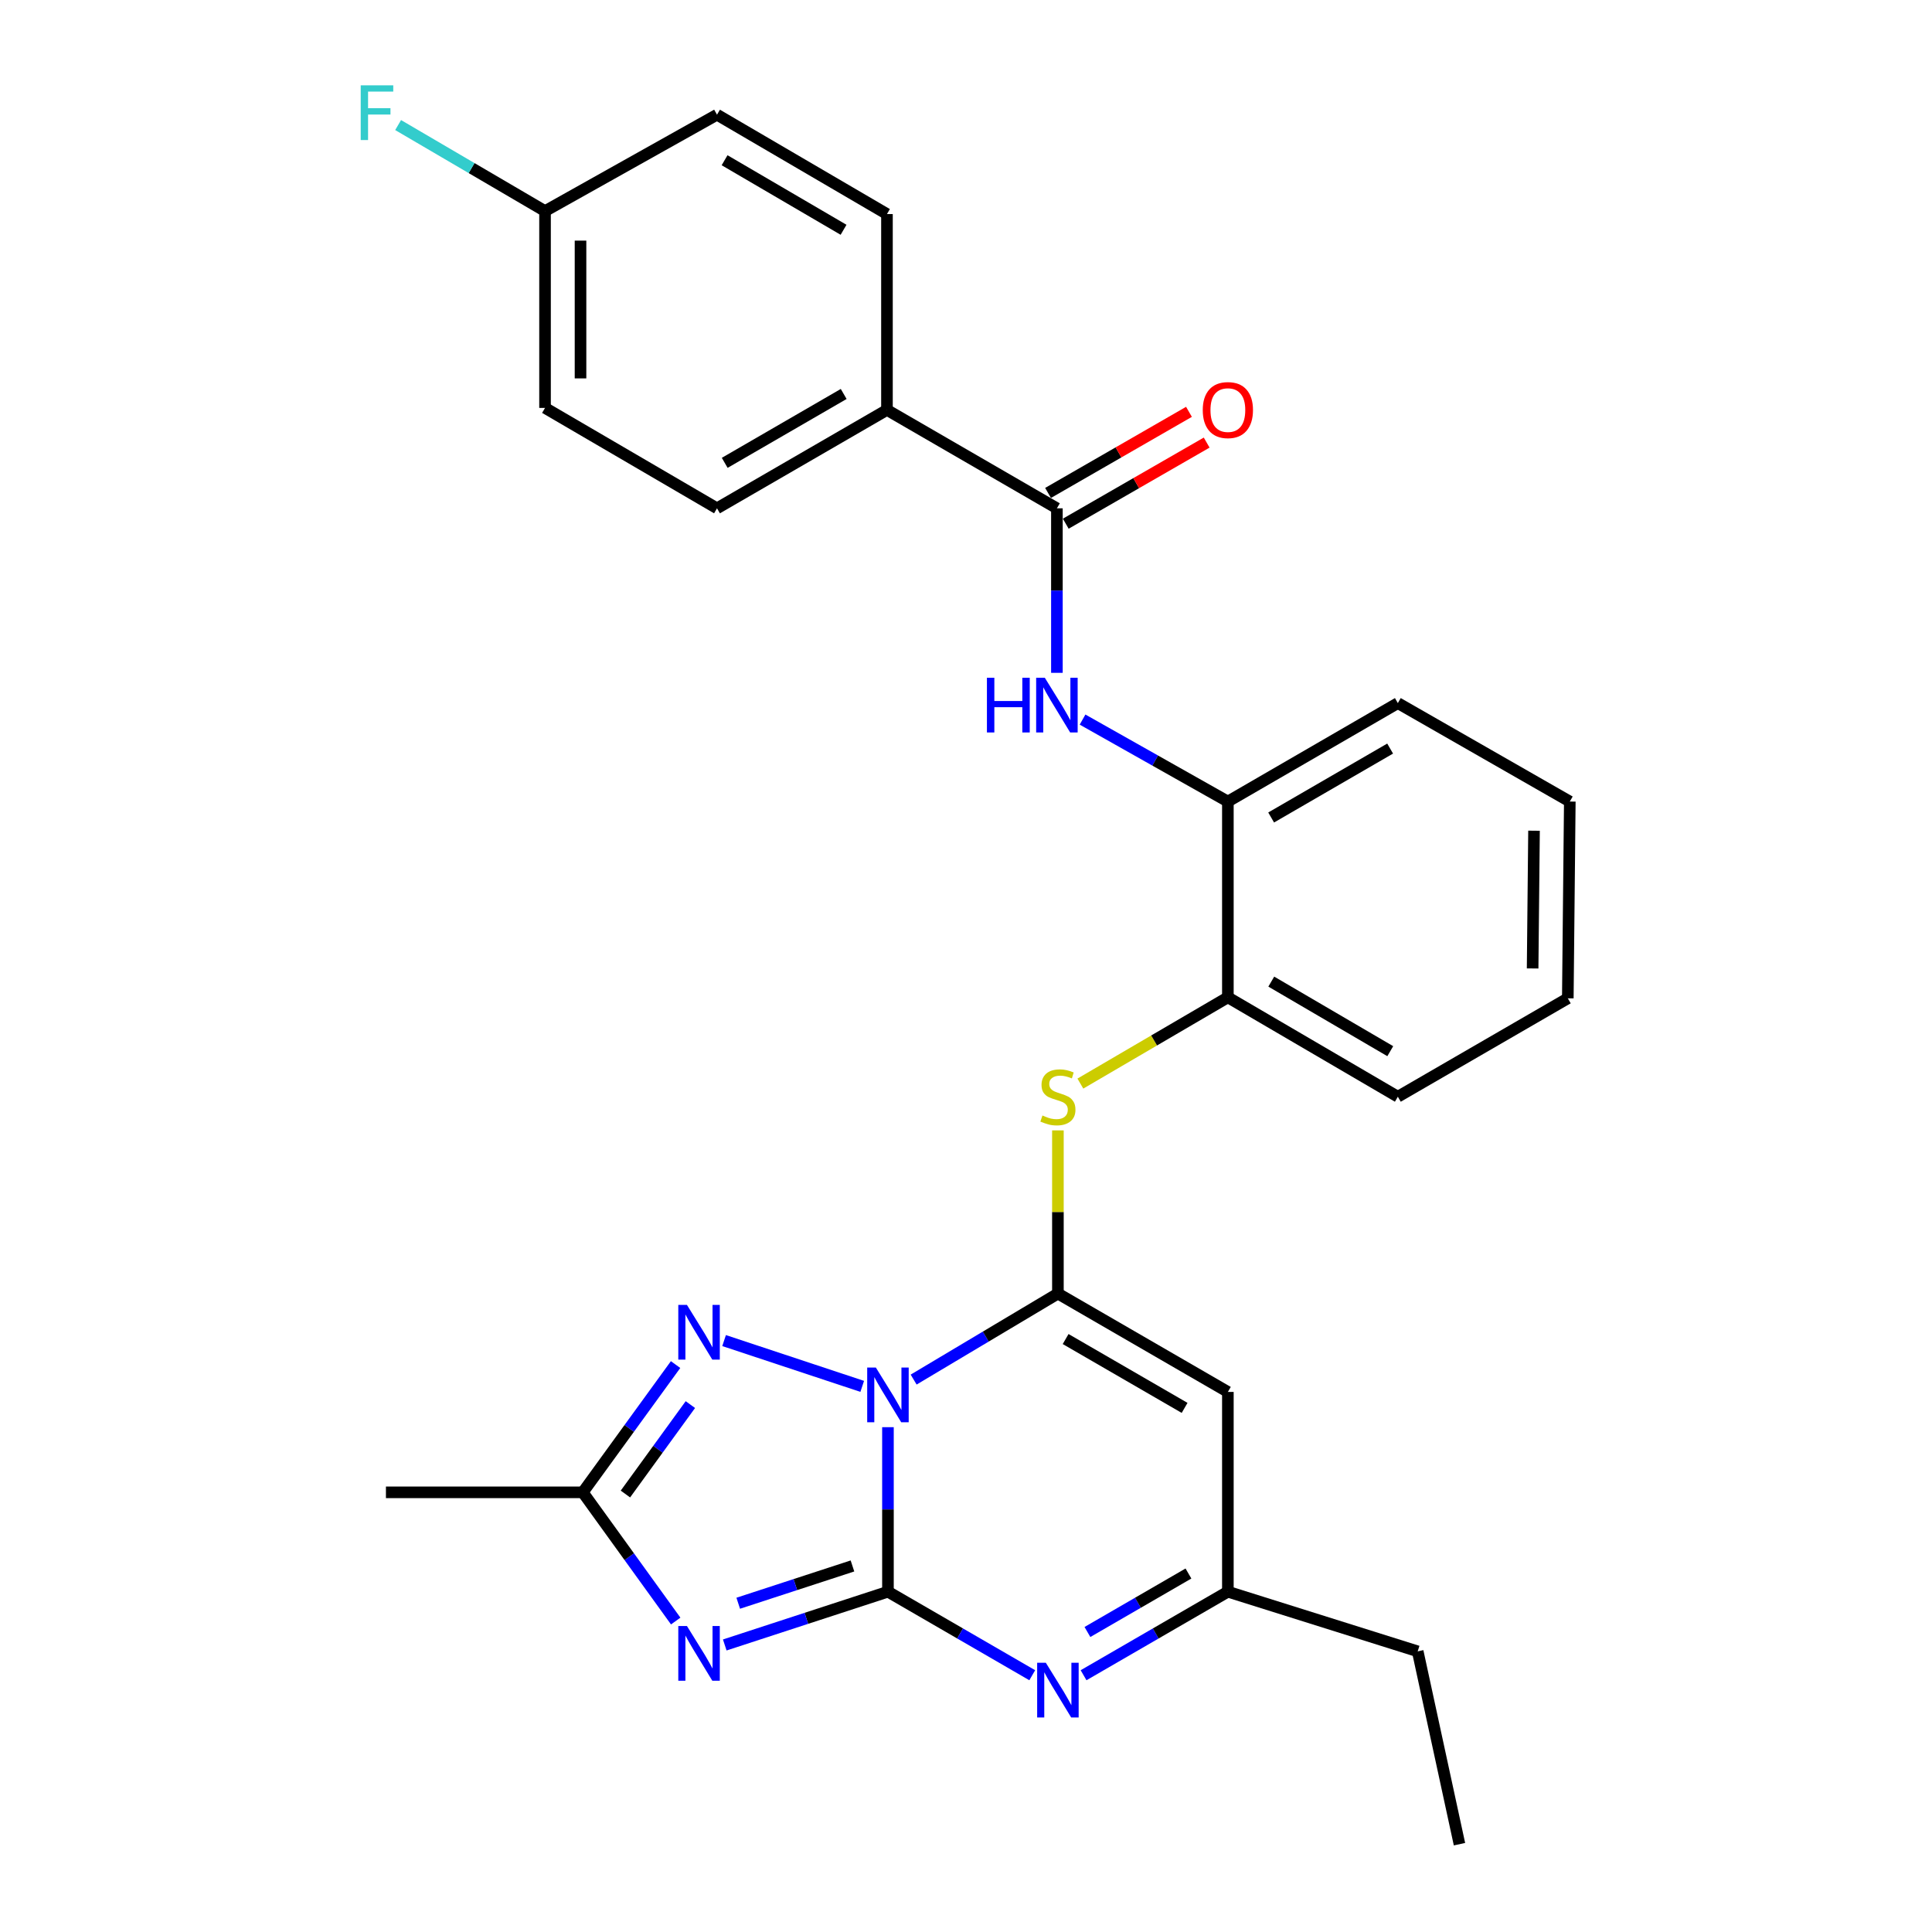 <?xml version='1.0' encoding='iso-8859-1'?>
<svg version='1.1' baseProfile='full'
              xmlns='http://www.w3.org/2000/svg'
                      xmlns:rdkit='http://www.rdkit.org/xml'
                      xmlns:xlink='http://www.w3.org/1999/xlink'
                  xml:space='preserve'
width='1000px' height='1000px' viewBox='0 0 1000 1000'>
<!-- END OF HEADER -->
<rect style='opacity:1.0;fill:#FFFFFF;stroke:none' width='1000' height='1000' x='0' y='0'> </rect>
<path class='bond-0' d='M 459.601,738.707 L 459.601,781.283' style='fill:none;fill-rule:evenodd;stroke:#0000FF;stroke-width:6px;stroke-linecap:butt;stroke-linejoin:miter;stroke-opacity:1' />
<path class='bond-0' d='M 459.601,781.283 L 459.601,823.859' style='fill:none;fill-rule:evenodd;stroke:#000000;stroke-width:6px;stroke-linecap:butt;stroke-linejoin:miter;stroke-opacity:1' />
<path class='bond-1' d='M 472.902,714.07 L 510.237,691.81' style='fill:none;fill-rule:evenodd;stroke:#0000FF;stroke-width:6px;stroke-linecap:butt;stroke-linejoin:miter;stroke-opacity:1' />
<path class='bond-1' d='M 510.237,691.81 L 547.572,669.55' style='fill:none;fill-rule:evenodd;stroke:#000000;stroke-width:6px;stroke-linecap:butt;stroke-linejoin:miter;stroke-opacity:1' />
<path class='bond-3' d='M 446.286,717.586 L 374.788,693.88' style='fill:none;fill-rule:evenodd;stroke:#0000FF;stroke-width:6px;stroke-linecap:butt;stroke-linejoin:miter;stroke-opacity:1' />
<path class='bond-2' d='M 459.601,823.859 L 417.368,837.646' style='fill:none;fill-rule:evenodd;stroke:#000000;stroke-width:6px;stroke-linecap:butt;stroke-linejoin:miter;stroke-opacity:1' />
<path class='bond-2' d='M 417.368,837.646 L 375.135,851.433' style='fill:none;fill-rule:evenodd;stroke:#0000FF;stroke-width:6px;stroke-linecap:butt;stroke-linejoin:miter;stroke-opacity:1' />
<path class='bond-2' d='M 441.231,810.535 L 411.668,820.185' style='fill:none;fill-rule:evenodd;stroke:#000000;stroke-width:6px;stroke-linecap:butt;stroke-linejoin:miter;stroke-opacity:1' />
<path class='bond-2' d='M 411.668,820.185 L 382.105,829.836' style='fill:none;fill-rule:evenodd;stroke:#0000FF;stroke-width:6px;stroke-linecap:butt;stroke-linejoin:miter;stroke-opacity:1' />
<path class='bond-4' d='M 459.601,823.859 L 496.946,845.48' style='fill:none;fill-rule:evenodd;stroke:#000000;stroke-width:6px;stroke-linecap:butt;stroke-linejoin:miter;stroke-opacity:1' />
<path class='bond-4' d='M 496.946,845.48 L 534.291,867.1' style='fill:none;fill-rule:evenodd;stroke:#0000FF;stroke-width:6px;stroke-linecap:butt;stroke-linejoin:miter;stroke-opacity:1' />
<path class='bond-5' d='M 547.572,669.55 L 635.543,720.459' style='fill:none;fill-rule:evenodd;stroke:#000000;stroke-width:6px;stroke-linecap:butt;stroke-linejoin:miter;stroke-opacity:1' />
<path class='bond-5' d='M 551.568,693.084 L 613.148,728.721' style='fill:none;fill-rule:evenodd;stroke:#000000;stroke-width:6px;stroke-linecap:butt;stroke-linejoin:miter;stroke-opacity:1' />
<path class='bond-7' d='M 547.572,669.55 L 547.572,627.319' style='fill:none;fill-rule:evenodd;stroke:#000000;stroke-width:6px;stroke-linecap:butt;stroke-linejoin:miter;stroke-opacity:1' />
<path class='bond-7' d='M 547.572,627.319 L 547.572,585.088' style='fill:none;fill-rule:evenodd;stroke:#CCCC00;stroke-width:6px;stroke-linecap:butt;stroke-linejoin:miter;stroke-opacity:1' />
<path class='bond-28' d='M 349.745,839.048 L 325.697,805.739' style='fill:none;fill-rule:evenodd;stroke:#0000FF;stroke-width:6px;stroke-linecap:butt;stroke-linejoin:miter;stroke-opacity:1' />
<path class='bond-28' d='M 325.697,805.739 L 301.649,772.43' style='fill:none;fill-rule:evenodd;stroke:#000000;stroke-width:6px;stroke-linecap:butt;stroke-linejoin:miter;stroke-opacity:1' />
<path class='bond-6' d='M 349.68,706.301 L 325.665,739.366' style='fill:none;fill-rule:evenodd;stroke:#0000FF;stroke-width:6px;stroke-linecap:butt;stroke-linejoin:miter;stroke-opacity:1' />
<path class='bond-6' d='M 325.665,739.366 L 301.649,772.43' style='fill:none;fill-rule:evenodd;stroke:#000000;stroke-width:6px;stroke-linecap:butt;stroke-linejoin:miter;stroke-opacity:1' />
<path class='bond-6' d='M 357.337,727.015 L 340.526,750.16' style='fill:none;fill-rule:evenodd;stroke:#0000FF;stroke-width:6px;stroke-linecap:butt;stroke-linejoin:miter;stroke-opacity:1' />
<path class='bond-6' d='M 340.526,750.16 L 323.715,773.305' style='fill:none;fill-rule:evenodd;stroke:#000000;stroke-width:6px;stroke-linecap:butt;stroke-linejoin:miter;stroke-opacity:1' />
<path class='bond-29' d='M 560.853,867.1 L 598.198,845.48' style='fill:none;fill-rule:evenodd;stroke:#0000FF;stroke-width:6px;stroke-linecap:butt;stroke-linejoin:miter;stroke-opacity:1' />
<path class='bond-29' d='M 598.198,845.48 L 635.543,823.859' style='fill:none;fill-rule:evenodd;stroke:#000000;stroke-width:6px;stroke-linecap:butt;stroke-linejoin:miter;stroke-opacity:1' />
<path class='bond-29' d='M 562.854,844.718 L 588.996,829.584' style='fill:none;fill-rule:evenodd;stroke:#0000FF;stroke-width:6px;stroke-linecap:butt;stroke-linejoin:miter;stroke-opacity:1' />
<path class='bond-29' d='M 588.996,829.584 L 615.137,814.449' style='fill:none;fill-rule:evenodd;stroke:#000000;stroke-width:6px;stroke-linecap:butt;stroke-linejoin:miter;stroke-opacity:1' />
<path class='bond-10' d='M 635.543,720.459 L 635.543,823.859' style='fill:none;fill-rule:evenodd;stroke:#000000;stroke-width:6px;stroke-linecap:butt;stroke-linejoin:miter;stroke-opacity:1' />
<path class='bond-21' d='M 301.649,772.43 L 199.76,772.43' style='fill:none;fill-rule:evenodd;stroke:#000000;stroke-width:6px;stroke-linecap:butt;stroke-linejoin:miter;stroke-opacity:1' />
<path class='bond-11' d='M 559.2,560.862 L 597.372,538.541' style='fill:none;fill-rule:evenodd;stroke:#CCCC00;stroke-width:6px;stroke-linecap:butt;stroke-linejoin:miter;stroke-opacity:1' />
<path class='bond-11' d='M 597.372,538.541 L 635.543,516.221' style='fill:none;fill-rule:evenodd;stroke:#000000;stroke-width:6px;stroke-linecap:butt;stroke-linejoin:miter;stroke-opacity:1' />
<path class='bond-8' d='M 547.052,263.104 L 547.052,305.68' style='fill:none;fill-rule:evenodd;stroke:#000000;stroke-width:6px;stroke-linecap:butt;stroke-linejoin:miter;stroke-opacity:1' />
<path class='bond-8' d='M 547.052,305.68 L 547.052,348.257' style='fill:none;fill-rule:evenodd;stroke:#0000FF;stroke-width:6px;stroke-linecap:butt;stroke-linejoin:miter;stroke-opacity:1' />
<path class='bond-13' d='M 547.052,263.104 L 459.091,212.175' style='fill:none;fill-rule:evenodd;stroke:#000000;stroke-width:6px;stroke-linecap:butt;stroke-linejoin:miter;stroke-opacity:1' />
<path class='bond-14' d='M 551.633,271.064 L 588.102,250.074' style='fill:none;fill-rule:evenodd;stroke:#000000;stroke-width:6px;stroke-linecap:butt;stroke-linejoin:miter;stroke-opacity:1' />
<path class='bond-14' d='M 588.102,250.074 L 624.572,229.085' style='fill:none;fill-rule:evenodd;stroke:#FF0000;stroke-width:6px;stroke-linecap:butt;stroke-linejoin:miter;stroke-opacity:1' />
<path class='bond-14' d='M 542.471,255.144 L 578.94,234.155' style='fill:none;fill-rule:evenodd;stroke:#000000;stroke-width:6px;stroke-linecap:butt;stroke-linejoin:miter;stroke-opacity:1' />
<path class='bond-14' d='M 578.94,234.155 L 615.41,213.166' style='fill:none;fill-rule:evenodd;stroke:#FF0000;stroke-width:6px;stroke-linecap:butt;stroke-linejoin:miter;stroke-opacity:1' />
<path class='bond-9' d='M 560.332,372.455 L 597.938,393.668' style='fill:none;fill-rule:evenodd;stroke:#0000FF;stroke-width:6px;stroke-linecap:butt;stroke-linejoin:miter;stroke-opacity:1' />
<path class='bond-9' d='M 597.938,393.668 L 635.543,414.882' style='fill:none;fill-rule:evenodd;stroke:#000000;stroke-width:6px;stroke-linecap:butt;stroke-linejoin:miter;stroke-opacity:1' />
<path class='bond-22' d='M 635.543,823.859 L 733.8,854.737' style='fill:none;fill-rule:evenodd;stroke:#000000;stroke-width:6px;stroke-linecap:butt;stroke-linejoin:miter;stroke-opacity:1' />
<path class='bond-12' d='M 635.543,516.221 L 635.543,414.882' style='fill:none;fill-rule:evenodd;stroke:#000000;stroke-width:6px;stroke-linecap:butt;stroke-linejoin:miter;stroke-opacity:1' />
<path class='bond-24' d='M 635.543,516.221 L 723.524,567.661' style='fill:none;fill-rule:evenodd;stroke:#000000;stroke-width:6px;stroke-linecap:butt;stroke-linejoin:miter;stroke-opacity:1' />
<path class='bond-24' d='M 658.011,508.081 L 719.598,544.088' style='fill:none;fill-rule:evenodd;stroke:#000000;stroke-width:6px;stroke-linecap:butt;stroke-linejoin:miter;stroke-opacity:1' />
<path class='bond-23' d='M 635.543,414.882 L 723.524,363.922' style='fill:none;fill-rule:evenodd;stroke:#000000;stroke-width:6px;stroke-linecap:butt;stroke-linejoin:miter;stroke-opacity:1' />
<path class='bond-23' d='M 657.947,423.132 L 719.533,387.46' style='fill:none;fill-rule:evenodd;stroke:#000000;stroke-width:6px;stroke-linecap:butt;stroke-linejoin:miter;stroke-opacity:1' />
<path class='bond-15' d='M 459.091,212.175 L 371.12,263.104' style='fill:none;fill-rule:evenodd;stroke:#000000;stroke-width:6px;stroke-linecap:butt;stroke-linejoin:miter;stroke-opacity:1' />
<path class='bond-15' d='M 436.693,203.918 L 375.113,239.569' style='fill:none;fill-rule:evenodd;stroke:#000000;stroke-width:6px;stroke-linecap:butt;stroke-linejoin:miter;stroke-opacity:1' />
<path class='bond-16' d='M 459.091,212.175 L 459.091,110.795' style='fill:none;fill-rule:evenodd;stroke:#000000;stroke-width:6px;stroke-linecap:butt;stroke-linejoin:miter;stroke-opacity:1' />
<path class='bond-19' d='M 371.12,263.104 L 282.108,211.134' style='fill:none;fill-rule:evenodd;stroke:#000000;stroke-width:6px;stroke-linecap:butt;stroke-linejoin:miter;stroke-opacity:1' />
<path class='bond-18' d='M 459.091,110.795 L 371.12,59.366' style='fill:none;fill-rule:evenodd;stroke:#000000;stroke-width:6px;stroke-linecap:butt;stroke-linejoin:miter;stroke-opacity:1' />
<path class='bond-18' d='M 436.625,118.937 L 375.045,82.937' style='fill:none;fill-rule:evenodd;stroke:#000000;stroke-width:6px;stroke-linecap:butt;stroke-linejoin:miter;stroke-opacity:1' />
<path class='bond-17' d='M 282.108,109.264 L 371.12,59.366' style='fill:none;fill-rule:evenodd;stroke:#000000;stroke-width:6px;stroke-linecap:butt;stroke-linejoin:miter;stroke-opacity:1' />
<path class='bond-20' d='M 282.108,109.264 L 244.088,86.998' style='fill:none;fill-rule:evenodd;stroke:#000000;stroke-width:6px;stroke-linecap:butt;stroke-linejoin:miter;stroke-opacity:1' />
<path class='bond-20' d='M 244.088,86.998 L 206.067,64.732' style='fill:none;fill-rule:evenodd;stroke:#33CCCC;stroke-width:6px;stroke-linecap:butt;stroke-linejoin:miter;stroke-opacity:1' />
<path class='bond-31' d='M 282.108,109.264 L 282.108,211.134' style='fill:none;fill-rule:evenodd;stroke:#000000;stroke-width:6px;stroke-linecap:butt;stroke-linejoin:miter;stroke-opacity:1' />
<path class='bond-31' d='M 300.476,124.545 L 300.476,195.853' style='fill:none;fill-rule:evenodd;stroke:#000000;stroke-width:6px;stroke-linecap:butt;stroke-linejoin:miter;stroke-opacity:1' />
<path class='bond-25' d='M 733.8,854.737 L 755.423,954.545' style='fill:none;fill-rule:evenodd;stroke:#000000;stroke-width:6px;stroke-linecap:butt;stroke-linejoin:miter;stroke-opacity:1' />
<path class='bond-30' d='M 723.524,363.922 L 812.526,414.882' style='fill:none;fill-rule:evenodd;stroke:#000000;stroke-width:6px;stroke-linecap:butt;stroke-linejoin:miter;stroke-opacity:1' />
<path class='bond-26' d='M 723.524,567.661 L 811.495,516.731' style='fill:none;fill-rule:evenodd;stroke:#000000;stroke-width:6px;stroke-linecap:butt;stroke-linejoin:miter;stroke-opacity:1' />
<path class='bond-27' d='M 811.495,516.731 L 812.526,414.882' style='fill:none;fill-rule:evenodd;stroke:#000000;stroke-width:6px;stroke-linecap:butt;stroke-linejoin:miter;stroke-opacity:1' />
<path class='bond-27' d='M 793.283,501.268 L 794.005,429.974' style='fill:none;fill-rule:evenodd;stroke:#000000;stroke-width:6px;stroke-linecap:butt;stroke-linejoin:miter;stroke-opacity:1' />
<path  class='atom-0' d='M 453.341 707.84
L 462.621 722.84
Q 463.541 724.32, 465.021 727
Q 466.501 729.68, 466.581 729.84
L 466.581 707.84
L 470.341 707.84
L 470.341 736.16
L 466.461 736.16
L 456.501 719.76
Q 455.341 717.84, 454.101 715.64
Q 452.901 713.44, 452.541 712.76
L 452.541 736.16
L 448.861 736.16
L 448.861 707.84
L 453.341 707.84
' fill='#0000FF'/>
<path  class='atom-3' d='M 355.564 841.618
L 364.844 856.618
Q 365.764 858.098, 367.244 860.778
Q 368.724 863.458, 368.804 863.618
L 368.804 841.618
L 372.564 841.618
L 372.564 869.938
L 368.684 869.938
L 358.724 853.538
Q 357.564 851.618, 356.324 849.418
Q 355.124 847.218, 354.764 846.538
L 354.764 869.938
L 351.084 869.938
L 351.084 841.618
L 355.564 841.618
' fill='#0000FF'/>
<path  class='atom-4' d='M 355.564 675.421
L 364.844 690.421
Q 365.764 691.901, 367.244 694.581
Q 368.724 697.261, 368.804 697.421
L 368.804 675.421
L 372.564 675.421
L 372.564 703.741
L 368.684 703.741
L 358.724 687.341
Q 357.564 685.421, 356.324 683.221
Q 355.124 681.021, 354.764 680.341
L 354.764 703.741
L 351.084 703.741
L 351.084 675.421
L 355.564 675.421
' fill='#0000FF'/>
<path  class='atom-5' d='M 541.312 860.629
L 550.592 875.629
Q 551.512 877.109, 552.992 879.789
Q 554.472 882.469, 554.552 882.629
L 554.552 860.629
L 558.312 860.629
L 558.312 888.949
L 554.432 888.949
L 544.472 872.549
Q 543.312 870.629, 542.072 868.429
Q 540.872 866.229, 540.512 865.549
L 540.512 888.949
L 536.832 888.949
L 536.832 860.629
L 541.312 860.629
' fill='#0000FF'/>
<path  class='atom-8' d='M 539.572 577.381
Q 539.892 577.501, 541.212 578.061
Q 542.532 578.621, 543.972 578.981
Q 545.452 579.301, 546.892 579.301
Q 549.572 579.301, 551.132 578.021
Q 552.692 576.701, 552.692 574.421
Q 552.692 572.861, 551.892 571.901
Q 551.132 570.941, 549.932 570.421
Q 548.732 569.901, 546.732 569.301
Q 544.212 568.541, 542.692 567.821
Q 541.212 567.101, 540.132 565.581
Q 539.092 564.061, 539.092 561.501
Q 539.092 557.941, 541.492 555.741
Q 543.932 553.541, 548.732 553.541
Q 552.012 553.541, 555.732 555.101
L 554.812 558.181
Q 551.412 556.781, 548.852 556.781
Q 546.092 556.781, 544.572 557.941
Q 543.052 559.061, 543.092 561.021
Q 543.092 562.541, 543.852 563.461
Q 544.652 564.381, 545.772 564.901
Q 546.932 565.421, 548.852 566.021
Q 551.412 566.821, 552.932 567.621
Q 554.452 568.421, 555.532 570.061
Q 556.652 571.661, 556.652 574.421
Q 556.652 578.341, 554.012 580.461
Q 551.412 582.541, 547.052 582.541
Q 544.532 582.541, 542.612 581.981
Q 540.732 581.461, 538.492 580.541
L 539.572 577.381
' fill='#CCCC00'/>
<path  class='atom-10' d='M 510.832 350.803
L 514.672 350.803
L 514.672 362.843
L 529.152 362.843
L 529.152 350.803
L 532.992 350.803
L 532.992 379.123
L 529.152 379.123
L 529.152 366.043
L 514.672 366.043
L 514.672 379.123
L 510.832 379.123
L 510.832 350.803
' fill='#0000FF'/>
<path  class='atom-10' d='M 540.792 350.803
L 550.072 365.803
Q 550.992 367.283, 552.472 369.963
Q 553.952 372.643, 554.032 372.803
L 554.032 350.803
L 557.792 350.803
L 557.792 379.123
L 553.912 379.123
L 543.952 362.723
Q 542.792 360.803, 541.552 358.603
Q 540.352 356.403, 539.992 355.723
L 539.992 379.123
L 536.312 379.123
L 536.312 350.803
L 540.792 350.803
' fill='#0000FF'/>
<path  class='atom-15' d='M 622.543 212.255
Q 622.543 205.455, 625.903 201.655
Q 629.263 197.855, 635.543 197.855
Q 641.823 197.855, 645.183 201.655
Q 648.543 205.455, 648.543 212.255
Q 648.543 219.135, 645.143 223.055
Q 641.743 226.935, 635.543 226.935
Q 629.303 226.935, 625.903 223.055
Q 622.543 219.175, 622.543 212.255
M 635.543 223.735
Q 639.863 223.735, 642.183 220.855
Q 644.543 217.935, 644.543 212.255
Q 644.543 206.695, 642.183 203.895
Q 639.863 201.055, 635.543 201.055
Q 631.223 201.055, 628.863 203.855
Q 626.543 206.655, 626.543 212.255
Q 626.543 217.975, 628.863 220.855
Q 631.223 223.735, 635.543 223.735
' fill='#FF0000'/>
<path  class='atom-21' d='M 186.707 44.165
L 203.547 44.165
L 203.547 47.405
L 190.507 47.405
L 190.507 56.005
L 202.107 56.005
L 202.107 59.285
L 190.507 59.285
L 190.507 72.485
L 186.707 72.485
L 186.707 44.165
' fill='#33CCCC'/>
</svg>
